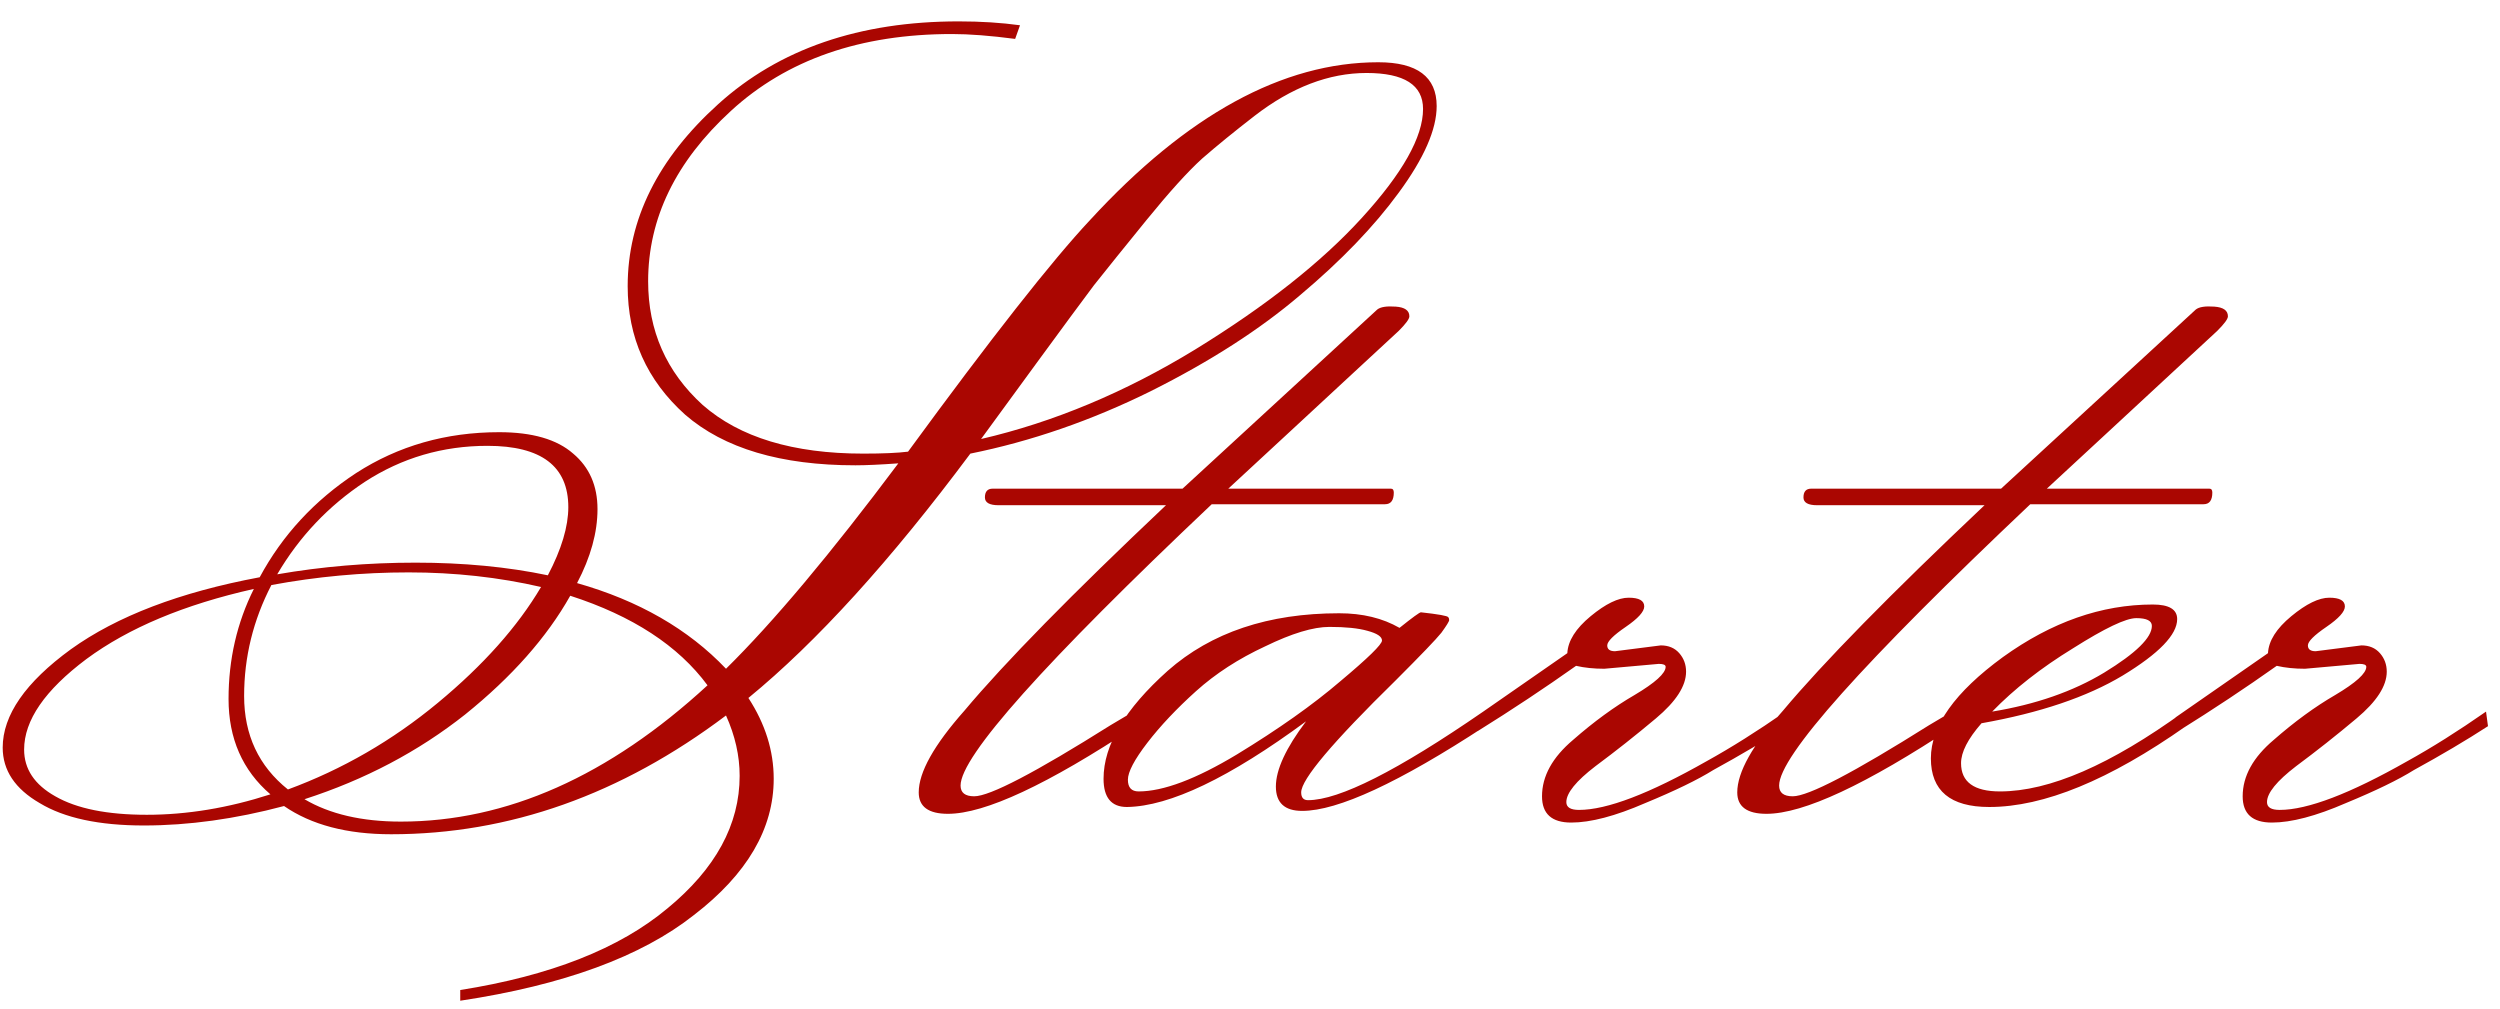 <?xml version="1.0" encoding="UTF-8"?> <svg xmlns="http://www.w3.org/2000/svg" width="114" height="46" viewBox="0 0 114 46" fill="none"><path d="M22.23 20.33C20.188 20.33 18.324 20.877 16.637 21.972C14.979 23.067 13.648 24.473 12.641 26.189C14.683 25.834 16.785 25.657 18.945 25.657C21.135 25.657 23.148 25.849 24.982 26.234C25.604 25.05 25.915 24.014 25.915 23.126C25.915 21.262 24.686 20.33 22.23 20.33ZM1.1 34.18C1.1 35.068 1.573 35.778 2.52 36.311C3.497 36.873 4.888 37.154 6.693 37.154C8.528 37.154 10.407 36.843 12.331 36.222C11.058 35.127 10.422 33.677 10.422 31.872C10.422 30.066 10.806 28.394 11.576 26.855C8.409 27.566 5.864 28.631 3.941 30.052C2.047 31.472 1.1 32.848 1.1 34.18ZM18.279 37.465C23.103 37.465 27.764 35.393 32.263 31.25C30.931 29.445 28.844 28.083 26.003 27.166C24.938 29.06 23.34 30.865 21.209 32.582C19.078 34.269 16.637 35.556 13.884 36.444C15.039 37.125 16.503 37.465 18.279 37.465ZM12.375 26.678C11.546 28.276 11.132 29.963 11.132 31.738C11.132 33.514 11.798 34.935 13.13 36C15.616 35.083 17.894 33.766 19.966 32.049C22.038 30.333 23.606 28.572 24.672 26.767C22.748 26.323 20.735 26.101 18.634 26.101C16.533 26.101 14.447 26.293 12.375 26.678ZM57.211 5.281C56.293 5.991 55.494 6.642 54.814 7.234C54.163 7.826 53.319 8.758 52.283 10.031C51.248 11.303 50.449 12.295 49.886 13.005C49.353 13.715 48.48 14.899 47.267 16.556C46.083 18.184 45.24 19.338 44.737 20.019C48.051 19.25 51.307 17.888 54.503 15.935C57.729 13.952 60.259 11.954 62.094 9.942C63.958 7.9 64.891 6.243 64.891 4.97C64.891 3.875 64.032 3.328 62.316 3.328C60.599 3.328 58.898 3.979 57.211 5.281ZM39.365 20.685C40.253 20.685 40.934 20.655 41.407 20.596C45.196 15.417 47.963 11.895 49.709 10.031C54.118 5.236 58.498 2.839 62.849 2.839C64.624 2.839 65.512 3.505 65.512 4.837C65.512 5.902 64.935 7.219 63.781 8.788C62.656 10.327 61.162 11.88 59.297 13.449C57.462 15.017 55.184 16.482 52.461 17.844C49.768 19.175 47.03 20.122 44.248 20.685C40.608 25.568 37.234 29.282 34.127 31.827C34.897 33.011 35.281 34.239 35.281 35.512C35.281 37.791 34.068 39.862 31.641 41.727C29.244 43.621 25.693 44.923 20.987 45.633V45.145C25.101 44.494 28.253 43.251 30.443 41.416C32.633 39.611 33.728 37.598 33.728 35.379C33.728 34.461 33.52 33.544 33.106 32.626C28.312 36.237 23.221 38.042 17.835 38.042C15.823 38.042 14.195 37.613 12.952 36.755C10.733 37.347 8.602 37.642 6.56 37.642C4.518 37.642 2.934 37.302 1.81 36.621C0.685 35.97 0.123 35.127 0.123 34.091C0.123 32.611 1.159 31.117 3.23 29.608C5.332 28.098 8.202 27.003 11.842 26.323C12.878 24.399 14.343 22.816 16.237 21.573C18.161 20.33 20.336 19.708 22.763 19.708C24.272 19.708 25.397 20.034 26.137 20.685C26.876 21.306 27.246 22.15 27.246 23.215C27.246 24.28 26.936 25.405 26.314 26.589C29.126 27.388 31.39 28.69 33.106 30.495C35.267 28.365 37.886 25.242 40.963 21.129C40.135 21.188 39.484 21.218 39.01 21.218C35.607 21.218 33.017 20.448 31.242 18.909C29.495 17.341 28.622 15.387 28.622 13.049C28.622 10.001 29.999 7.234 32.751 4.748C35.533 2.233 39.188 0.975 43.716 0.975C44.722 0.975 45.654 1.034 46.512 1.152L46.291 1.774C45.166 1.626 44.204 1.552 43.405 1.552C39.232 1.552 35.873 2.721 33.328 5.059C30.812 7.367 29.555 9.957 29.555 12.827C29.555 15.077 30.383 16.956 32.041 18.465C33.728 19.945 36.169 20.685 39.365 20.685ZM64.267 14.425C64.267 14.544 64.104 14.766 63.779 15.091C63.453 15.387 62.861 15.935 62.003 16.734C61.175 17.503 60.168 18.436 58.984 19.531C57.801 20.626 56.809 21.543 56.01 22.283H63.424C63.512 22.283 63.557 22.342 63.557 22.46C63.557 22.816 63.424 22.993 63.157 22.993H55.255C47.62 30.214 43.802 34.491 43.802 35.822C43.802 36.148 44.01 36.311 44.424 36.311C45.134 36.311 47.206 35.23 50.639 33.07C51.231 32.715 51.586 32.508 51.704 32.449L51.793 33.114C47.768 35.778 44.912 37.11 43.225 37.11C42.337 37.11 41.894 36.784 41.894 36.133C41.894 35.216 42.589 33.973 43.98 32.404C45.815 30.214 48.878 27.092 53.169 23.038H45.534C45.119 23.038 44.912 22.919 44.912 22.682C44.912 22.416 45.031 22.283 45.267 22.283H53.924L62.802 14.115C62.95 13.996 63.231 13.952 63.646 13.982C64.06 14.011 64.267 14.159 64.267 14.425ZM51.921 36.089C53.045 36.089 54.54 35.526 56.404 34.402C58.298 33.248 59.867 32.138 61.11 31.073C62.382 30.007 63.019 29.386 63.019 29.208C63.019 29.03 62.797 28.883 62.353 28.764C61.938 28.646 61.361 28.587 60.621 28.587C59.882 28.587 58.905 28.883 57.691 29.474C56.478 30.037 55.428 30.717 54.54 31.516C53.652 32.316 52.912 33.1 52.32 33.869C51.728 34.639 51.432 35.201 51.432 35.556C51.432 35.911 51.595 36.089 51.921 36.089ZM63.818 28.631C64.409 28.157 64.735 27.921 64.794 27.921C65.593 28.009 66.008 28.083 66.037 28.143C66.067 28.172 66.082 28.217 66.082 28.276C66.082 28.335 65.963 28.527 65.727 28.853C65.49 29.149 64.794 29.874 63.64 31.028C60.769 33.84 59.334 35.541 59.334 36.133C59.334 36.37 59.438 36.488 59.645 36.488C61.065 36.488 63.729 35.142 67.635 32.449L67.724 33.114C63.788 35.689 61.006 36.977 59.378 36.977C58.579 36.977 58.18 36.607 58.18 35.867C58.18 35.097 58.639 34.106 59.556 32.893C56.064 35.467 53.341 36.77 51.388 36.799C50.678 36.799 50.322 36.37 50.322 35.512C50.322 33.973 51.299 32.33 53.252 30.584C55.235 28.838 57.84 27.965 61.065 27.965C62.131 27.965 63.048 28.187 63.818 28.631ZM73.645 29.696L75.731 29.43C76.086 29.43 76.368 29.548 76.575 29.785C76.782 30.022 76.885 30.303 76.885 30.629C76.885 31.28 76.427 31.99 75.509 32.759C74.592 33.529 73.674 34.254 72.757 34.935C71.869 35.615 71.425 36.163 71.425 36.577C71.425 36.814 71.618 36.932 72.002 36.932C73.275 36.932 75.213 36.192 77.818 34.713C78.942 34.091 80.141 33.337 81.413 32.449L81.502 33.114C80.496 33.766 79.371 34.431 78.129 35.112C77.418 35.556 76.382 36.059 75.021 36.621C73.66 37.213 72.535 37.509 71.647 37.509C70.759 37.509 70.316 37.11 70.316 36.311C70.316 35.393 70.789 34.535 71.736 33.736C72.683 32.907 73.615 32.227 74.533 31.694C75.48 31.132 75.953 30.703 75.953 30.407C75.953 30.318 75.85 30.273 75.642 30.273L73.157 30.495C72.683 30.495 72.254 30.451 71.869 30.362C70.449 31.368 68.954 32.36 67.386 33.337L67.252 32.715L71.47 29.785C71.499 29.223 71.854 28.66 72.535 28.098C73.216 27.536 73.793 27.255 74.266 27.255C74.74 27.255 74.977 27.388 74.977 27.654C74.977 27.891 74.695 28.202 74.133 28.587C73.571 28.971 73.29 29.252 73.29 29.43C73.29 29.608 73.408 29.696 73.645 29.696ZM101.593 14.425C101.593 14.544 101.43 14.766 101.104 15.091C100.779 15.387 100.187 15.935 99.329 16.734C98.5 17.503 97.494 18.436 96.31 19.531C95.126 20.626 94.135 21.543 93.336 22.283H100.749C100.838 22.283 100.882 22.342 100.882 22.46C100.882 22.816 100.749 22.993 100.483 22.993H92.581C84.946 30.214 81.128 34.491 81.128 35.822C81.128 36.148 81.335 36.311 81.749 36.311C82.46 36.311 84.531 35.23 87.964 33.07C88.556 32.715 88.911 32.508 89.03 32.449L89.119 33.114C85.094 35.778 82.238 37.11 80.551 37.11C79.663 37.11 79.219 36.784 79.219 36.133C79.219 35.216 79.915 33.973 81.306 32.404C83.141 30.214 86.204 27.092 90.495 23.038H82.859C82.445 23.038 82.238 22.919 82.238 22.682C82.238 22.416 82.356 22.283 82.593 22.283H91.249L100.128 14.115C100.276 13.996 100.557 13.952 100.971 13.982C101.386 14.011 101.593 14.159 101.593 14.425ZM98.125 28.542C98.125 28.305 97.888 28.187 97.414 28.187C96.941 28.187 95.979 28.646 94.529 29.563C93.079 30.451 91.85 31.413 90.844 32.449C92.827 32.123 94.529 31.531 95.949 30.673C97.4 29.785 98.125 29.075 98.125 28.542ZM89.424 34.801C89.424 35.66 90.016 36.089 91.199 36.089C93.449 36.089 96.245 34.875 99.59 32.449L99.678 33.114C96.186 35.571 93.197 36.799 90.711 36.799C88.936 36.799 88.048 36.059 88.048 34.58C88.048 33.1 89.143 31.561 91.333 29.963C93.552 28.365 95.831 27.566 98.169 27.566C98.909 27.566 99.279 27.788 99.279 28.231C99.279 28.942 98.45 29.8 96.793 30.806C95.165 31.783 93.019 32.508 90.356 32.981C89.734 33.692 89.424 34.298 89.424 34.801ZM105.595 29.696L107.681 29.43C108.036 29.43 108.318 29.548 108.525 29.785C108.732 30.022 108.836 30.303 108.836 30.629C108.836 31.28 108.377 31.99 107.459 32.759C106.542 33.529 105.625 34.254 104.707 34.935C103.819 35.615 103.375 36.163 103.375 36.577C103.375 36.814 103.568 36.932 103.952 36.932C105.225 36.932 107.163 36.192 109.768 34.713C110.892 34.091 112.091 33.337 113.363 32.449L113.452 33.114C112.446 33.766 111.321 34.431 110.078 35.112C109.368 35.556 108.332 36.059 106.971 36.621C105.61 37.213 104.485 37.509 103.597 37.509C102.709 37.509 102.266 37.11 102.266 36.311C102.266 35.393 102.739 34.535 103.686 33.736C104.633 32.907 105.565 32.227 106.483 31.694C107.43 31.132 107.903 30.703 107.903 30.407C107.903 30.318 107.8 30.273 107.593 30.273L105.107 30.495C104.633 30.495 104.204 30.451 103.819 30.362C102.399 31.368 100.904 32.36 99.336 33.337L99.203 32.715L103.42 29.785C103.449 29.223 103.804 28.66 104.485 28.098C105.166 27.536 105.743 27.255 106.216 27.255C106.69 27.255 106.927 27.388 106.927 27.654C106.927 27.891 106.646 28.202 106.083 28.587C105.521 28.971 105.24 29.252 105.24 29.43C105.24 29.608 105.358 29.696 105.595 29.696Z" fill="#AA0601"></path></svg> 